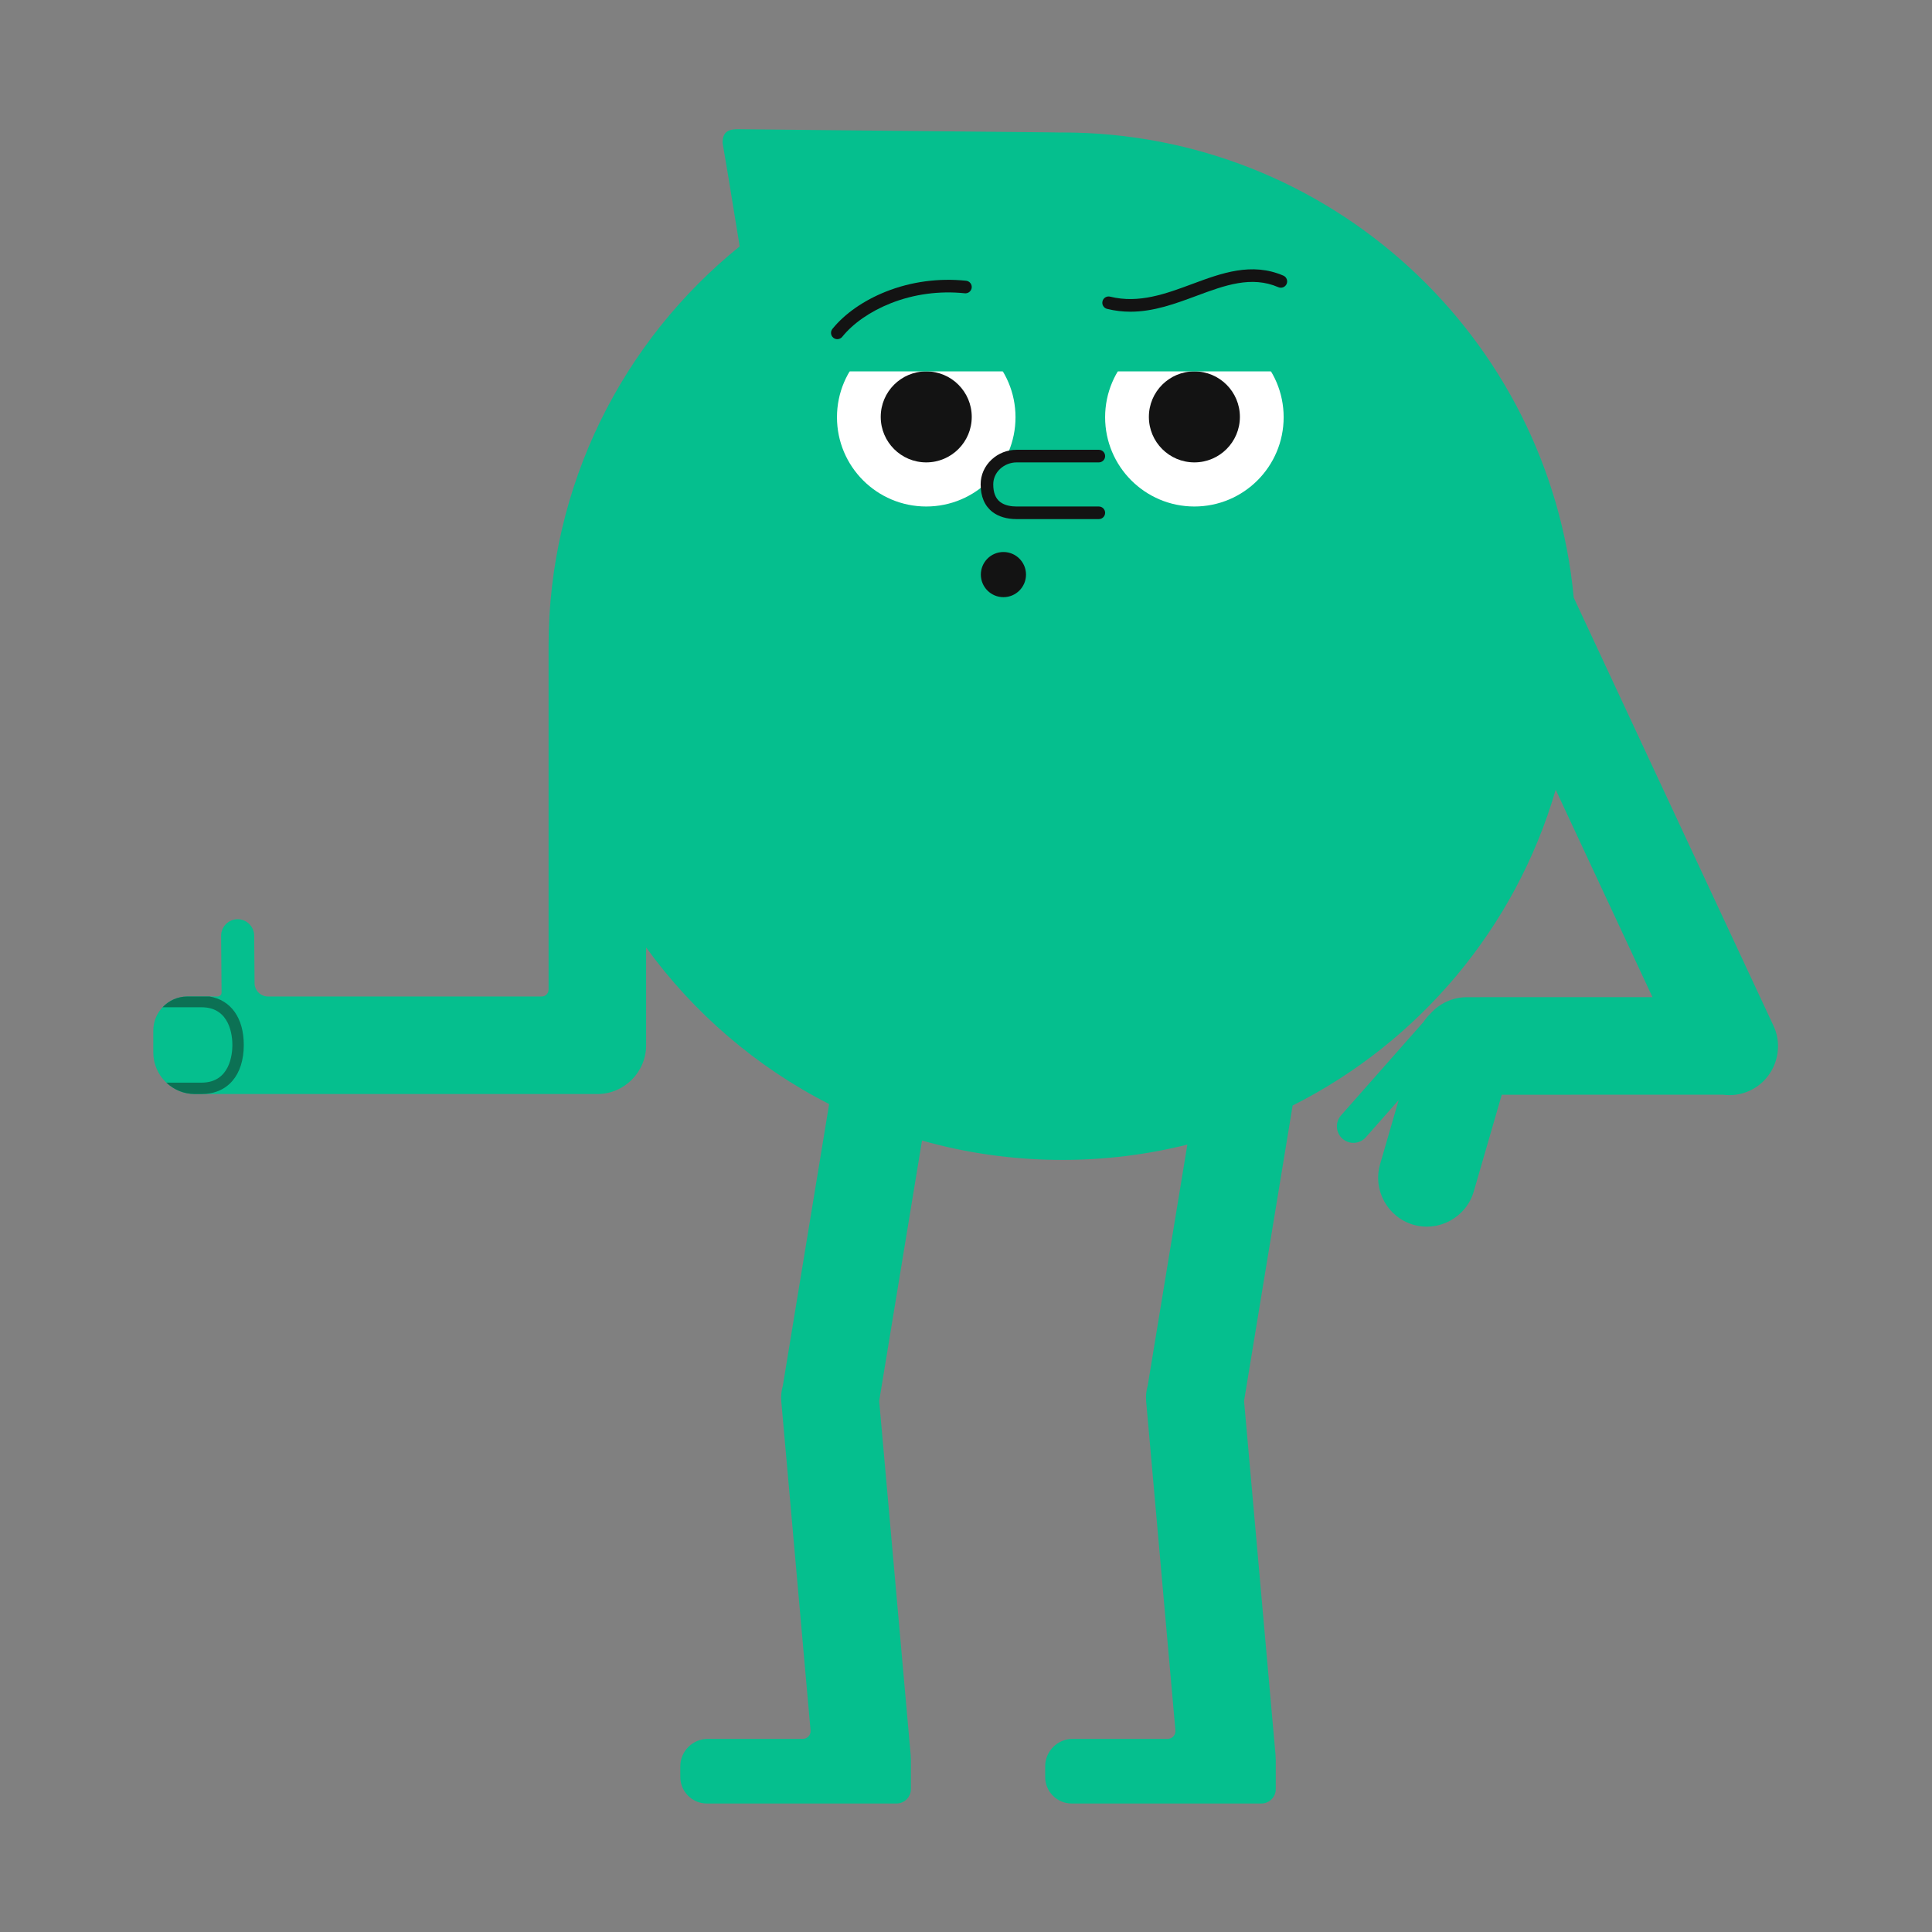 <?xml version="1.0" encoding="UTF-8"?>
<svg width="1525px" height="1525px" viewBox="0 0 1525 1525" version="1.1" xmlns="http://www.w3.org/2000/svg" xmlns:xlink="http://www.w3.org/1999/xlink">
    <rect x="0" y="0" width="1525" height="1525" fill="#808080" stroke="none"/>
    <!-- Generator: Sketch 63.1 (92452) - https://sketch.com -->
    <title>illustrations/flo/ado/neutre yeah</title>
    <desc>Created with Sketch.</desc>
    <defs>
        <polygon id="path-1" points="0.375 0.426 279.24 0.426 279.24 144.755 0.375 144.755"></polygon>
    </defs>
    <g id="illustrations/flo/ado/neutre-yeah" stroke="none" stroke-width="1" fill="none" fill-rule="evenodd">
        <g id="Group-33" transform="translate(121, 101)">
            <path d="M461.429,0.996 L461.716,0.998 C491.602,1.33 521.489,1.617 551.376,1.914 C603.145,2.429 654.914,2.938 706.683,3.456 C709.496,3.484 712.309,3.543 715.122,3.59 L717.5,3.57 L717.5,3.57 C928.529,3.57 1101.908,164.772 1121.213,370.754 L1278.874,708.679 C1287.827,727.867 1279.452,750.894 1260.264,759.847 C1253.358,763.069 1245.959,764.035 1238.895,763.074 L1238.895,763.074 L1064.391,763.119 L1042.299,839.45 C1036.412,859.789 1014.953,871.615 994.613,865.728 C974.272,859.84 962.447,838.382 968.334,818.041 L968.334,818.041 L983.014,767.324 L957.093,796.688 C952.346,802.073 944.055,802.593 938.671,797.846 C933.286,793.098 932.765,784.808 937.513,779.423 L937.513,779.423 L1002.623,705.663 C1004.202,703.257 1006.039,701.064 1008.077,699.1 C1015.141,691.158 1025.416,686.13 1036.815,686.126 L1036.815,686.126 L1183.364,686.088 L1106.969,522.337 C1075.308,631.39 999.086,721.491 899.318,771.622 L860.979,1004.845 L885.861,1284.628 C885.895,1285.005 885.886,1285.377 885.86,1285.745 C885.943,1286.41 886,1287.083 886,1287.773 L886,1287.773 L886,1311.237 C886,1317.47 880.9,1322.57 874.668,1322.57 L874.668,1322.57 L724.857,1322.57 C713.385,1322.57 704,1313.185 704,1301.713 L704,1301.713 L704,1293.198 C704,1281.303 713.734,1271.57 725.629,1271.57 L725.629,1271.57 L800.667,1271.57 C804.284,1271.57 807.12,1268.468 806.799,1264.867 L806.799,1264.867 L783.713,1005.283 C783.322,1000.885 783.79,996.601 784.96,992.587 L784.96,992.587 L816.214,802.47 C784.616,810.374 751.548,814.57 717.5,814.57 C679.11,814.57 641.966,809.235 606.769,799.266 L572.978,1004.845 L597.862,1284.628 C597.895,1285.005 597.887,1285.377 597.86,1285.745 C597.943,1286.41 598,1287.083 598,1287.773 L598,1287.773 L598,1311.237 C598,1317.47 592.9,1322.57 586.668,1322.57 L586.668,1322.57 L436.858,1322.57 C425.386,1322.57 416,1313.185 416,1301.713 L416,1301.713 L416,1293.198 C416,1281.303 425.733,1271.57 437.629,1271.57 L437.629,1271.57 L512.667,1271.57 C516.283,1271.57 519.121,1268.468 518.8,1264.867 L518.8,1264.867 L495.714,1005.283 C495.323,1000.885 495.79,996.601 496.96,992.587 L496.96,992.587 L533.461,770.498 C476.053,741.207 426.547,698.64 388.992,646.844 L389,724.07 C389,745.245 371.675,762.57 350.5,762.57 C350.332,762.57 350.167,762.559 350,762.557 C349.833,762.559 349.668,762.57 349.5,762.57 L349.5,762.57 L32.792,762.57 C14.756,762.57 0,747.814 0,729.779 L0,729.779 L0,712.43 C0,697.657 12.087,685.57 26.861,685.57 L26.861,685.57 L50.792,685.57 C52.512,685.57 53.903,684.168 53.889,682.448 L53.889,682.448 L53.532,637.665 C53.507,630.487 59.36,624.593 66.539,624.568 C73.718,624.543 79.612,630.395 79.637,637.573 L79.637,637.573 L79.935,675.034 C79.981,680.866 84.723,685.57 90.556,685.57 L90.556,685.57 L306.586,685.57 C309.576,685.57 312,683.146 312,680.156 L312,680.156 L312,411.07 C312,410.795 312.003,410.521 312.009,410.247 C312.001,409.856 312,409.463 312,409.07 C312,281.57 370.844,167.814 462.855,93.479 C459.81,74.79 456.766,56.099 453.7,37.411 C452.299,28.873 450.82,20.348 449.375,11.817 C449.276,2.762 454.322,0.916 461.716,0.998 Z" id="Combined-Shape" fill="#05BF8E"></path>
            <g id="Group-5" transform="translate(449, 0.57)">
                <mask id="mask-2" fill="white">
                    <use xlink:href="#path-1"></use>
                </mask>
                <g id="Clip-4"></g>
            </g>
            <path d="M44.339,685.57 L26.86,685.57 C19.172,685.57 12.217,688.848 7.309,694.07 L38.096,694.07 C60.672,694.07 62.427,716.841 62.427,723.82 C62.427,730.799 60.672,753.57 38.096,753.57 L10.295,753.57 C16.179,759.137 24.101,762.57 32.791,762.57 L38.096,762.57 C58.655,762.57 71.427,747.722 71.427,723.82 C71.427,702.443 61.205,688.318 44.339,685.57" id="Fill-10" fill="#0C7154"></path>
            <path d="M688.865,352.545 C688.865,342.702 680.886,334.722 671.043,334.722 C661.199,334.722 653.22,342.702 653.22,352.545 C653.22,362.388 661.199,370.367 671.043,370.367 C680.886,370.367 688.865,362.388 688.865,352.545" id="Fill-16" fill="#131313"></path>
            <path d="M680.576,228.34 C680.576,189.425 649.03,157.879 610.115,157.879 C571.201,157.879 539.654,189.425 539.654,228.34 C539.654,267.255 571.201,298.801 610.115,298.801 C649.03,298.801 680.576,267.255 680.576,228.34" id="Fill-18" fill="#FFFFFF"></path>
            <path d="M646.036,228.064 C646.036,208.225 629.953,192.143 610.115,192.143 C590.276,192.143 574.193,208.225 574.193,228.064 C574.193,247.903 590.276,263.985 610.115,263.985 C629.953,263.985 646.036,247.903 646.036,228.064" id="Fill-20" fill="#131313"></path>
            <path d="M892.235,228.34 C892.235,189.425 860.689,157.879 821.774,157.879 C782.859,157.879 751.313,189.425 751.313,228.34 C751.313,267.255 782.859,298.801 821.774,298.801 C860.689,298.801 892.235,267.255 892.235,228.34" id="Fill-22" fill="#FFFFFF"></path>
            <path d="M857.695,228.064 C857.695,208.225 841.613,192.143 821.774,192.143 C801.935,192.143 785.853,208.225 785.853,228.064 C785.853,247.903 801.935,263.985 821.774,263.985 C841.613,263.985 857.695,247.903 857.695,228.064" id="Fill-24" fill="#131313"></path>
            <path d="M746.34,308.749 L681.44,308.749 C673.771,308.749 667.189,306.8 662.407,303.113 C656.206,298.331 653.062,290.985 653.062,281.28 C653.062,273.909 656.114,266.999 661.657,261.824 C667.034,256.803 674.06,254.038 681.44,254.038 L746.34,254.038 C749.087,254.038 751.314,256.265 751.314,259.012 C751.314,261.759 749.087,263.985 746.34,263.985 L681.44,263.985 C676.659,263.985 671.923,265.848 668.446,269.094 C664.94,272.368 663.009,276.695 663.009,281.28 C663.009,287.831 664.799,292.395 668.482,295.235 C672.304,298.183 677.638,298.801 681.44,298.801 L746.34,298.801 C749.087,298.801 751.314,301.028 751.314,303.775 C751.314,306.522 749.087,308.749 746.34,308.749" id="Fill-26" fill="#131313"></path>
            <polygon id="Fill-28" fill="#05BF8E" points="539.654 192.142 680.576 192.142 680.576 154.563 539.654 154.563"></polygon>
            <polygon id="Fill-30" fill="#05BF8E" points="751.313 192.142 892.235 192.142 892.235 154.563 751.313 154.563"></polygon>
            <path d="M539.927,166.721 C538.83,166.721 537.725,166.36 536.805,165.616 C534.668,163.89 534.335,160.759 536.061,158.622 C545.771,146.599 560.771,136.144 578.299,129.182 C598.098,121.317 619.981,118.35 641.578,120.602 C644.311,120.888 646.295,123.333 646.01,126.065 C645.724,128.797 643.279,130.782 640.547,130.496 C620.54,128.409 600.284,131.152 581.97,138.427 C566.008,144.767 552.452,154.159 543.8,164.872 C542.817,166.089 541.378,166.721 539.927,166.721" id="Fill-31" fill="#131313"></path>
            <path d="M771.301,145.039 C765.316,145.039 759.188,144.371 752.883,142.812 C750.216,142.153 748.589,139.456 749.248,136.79 C749.907,134.123 752.604,132.496 755.271,133.156 C778.016,138.779 799.352,130.857 819.986,123.196 C843.086,114.618 866.972,105.749 891.998,116.562 C894.52,117.652 895.681,120.58 894.591,123.101 C893.501,125.622 890.573,126.784 888.052,125.694 C866.692,116.464 845.686,124.264 823.447,132.521 C806.806,138.701 789.735,145.039 771.301,145.039" id="Fill-32" fill="#131313"></path>
        </g>
    </g>
</svg>